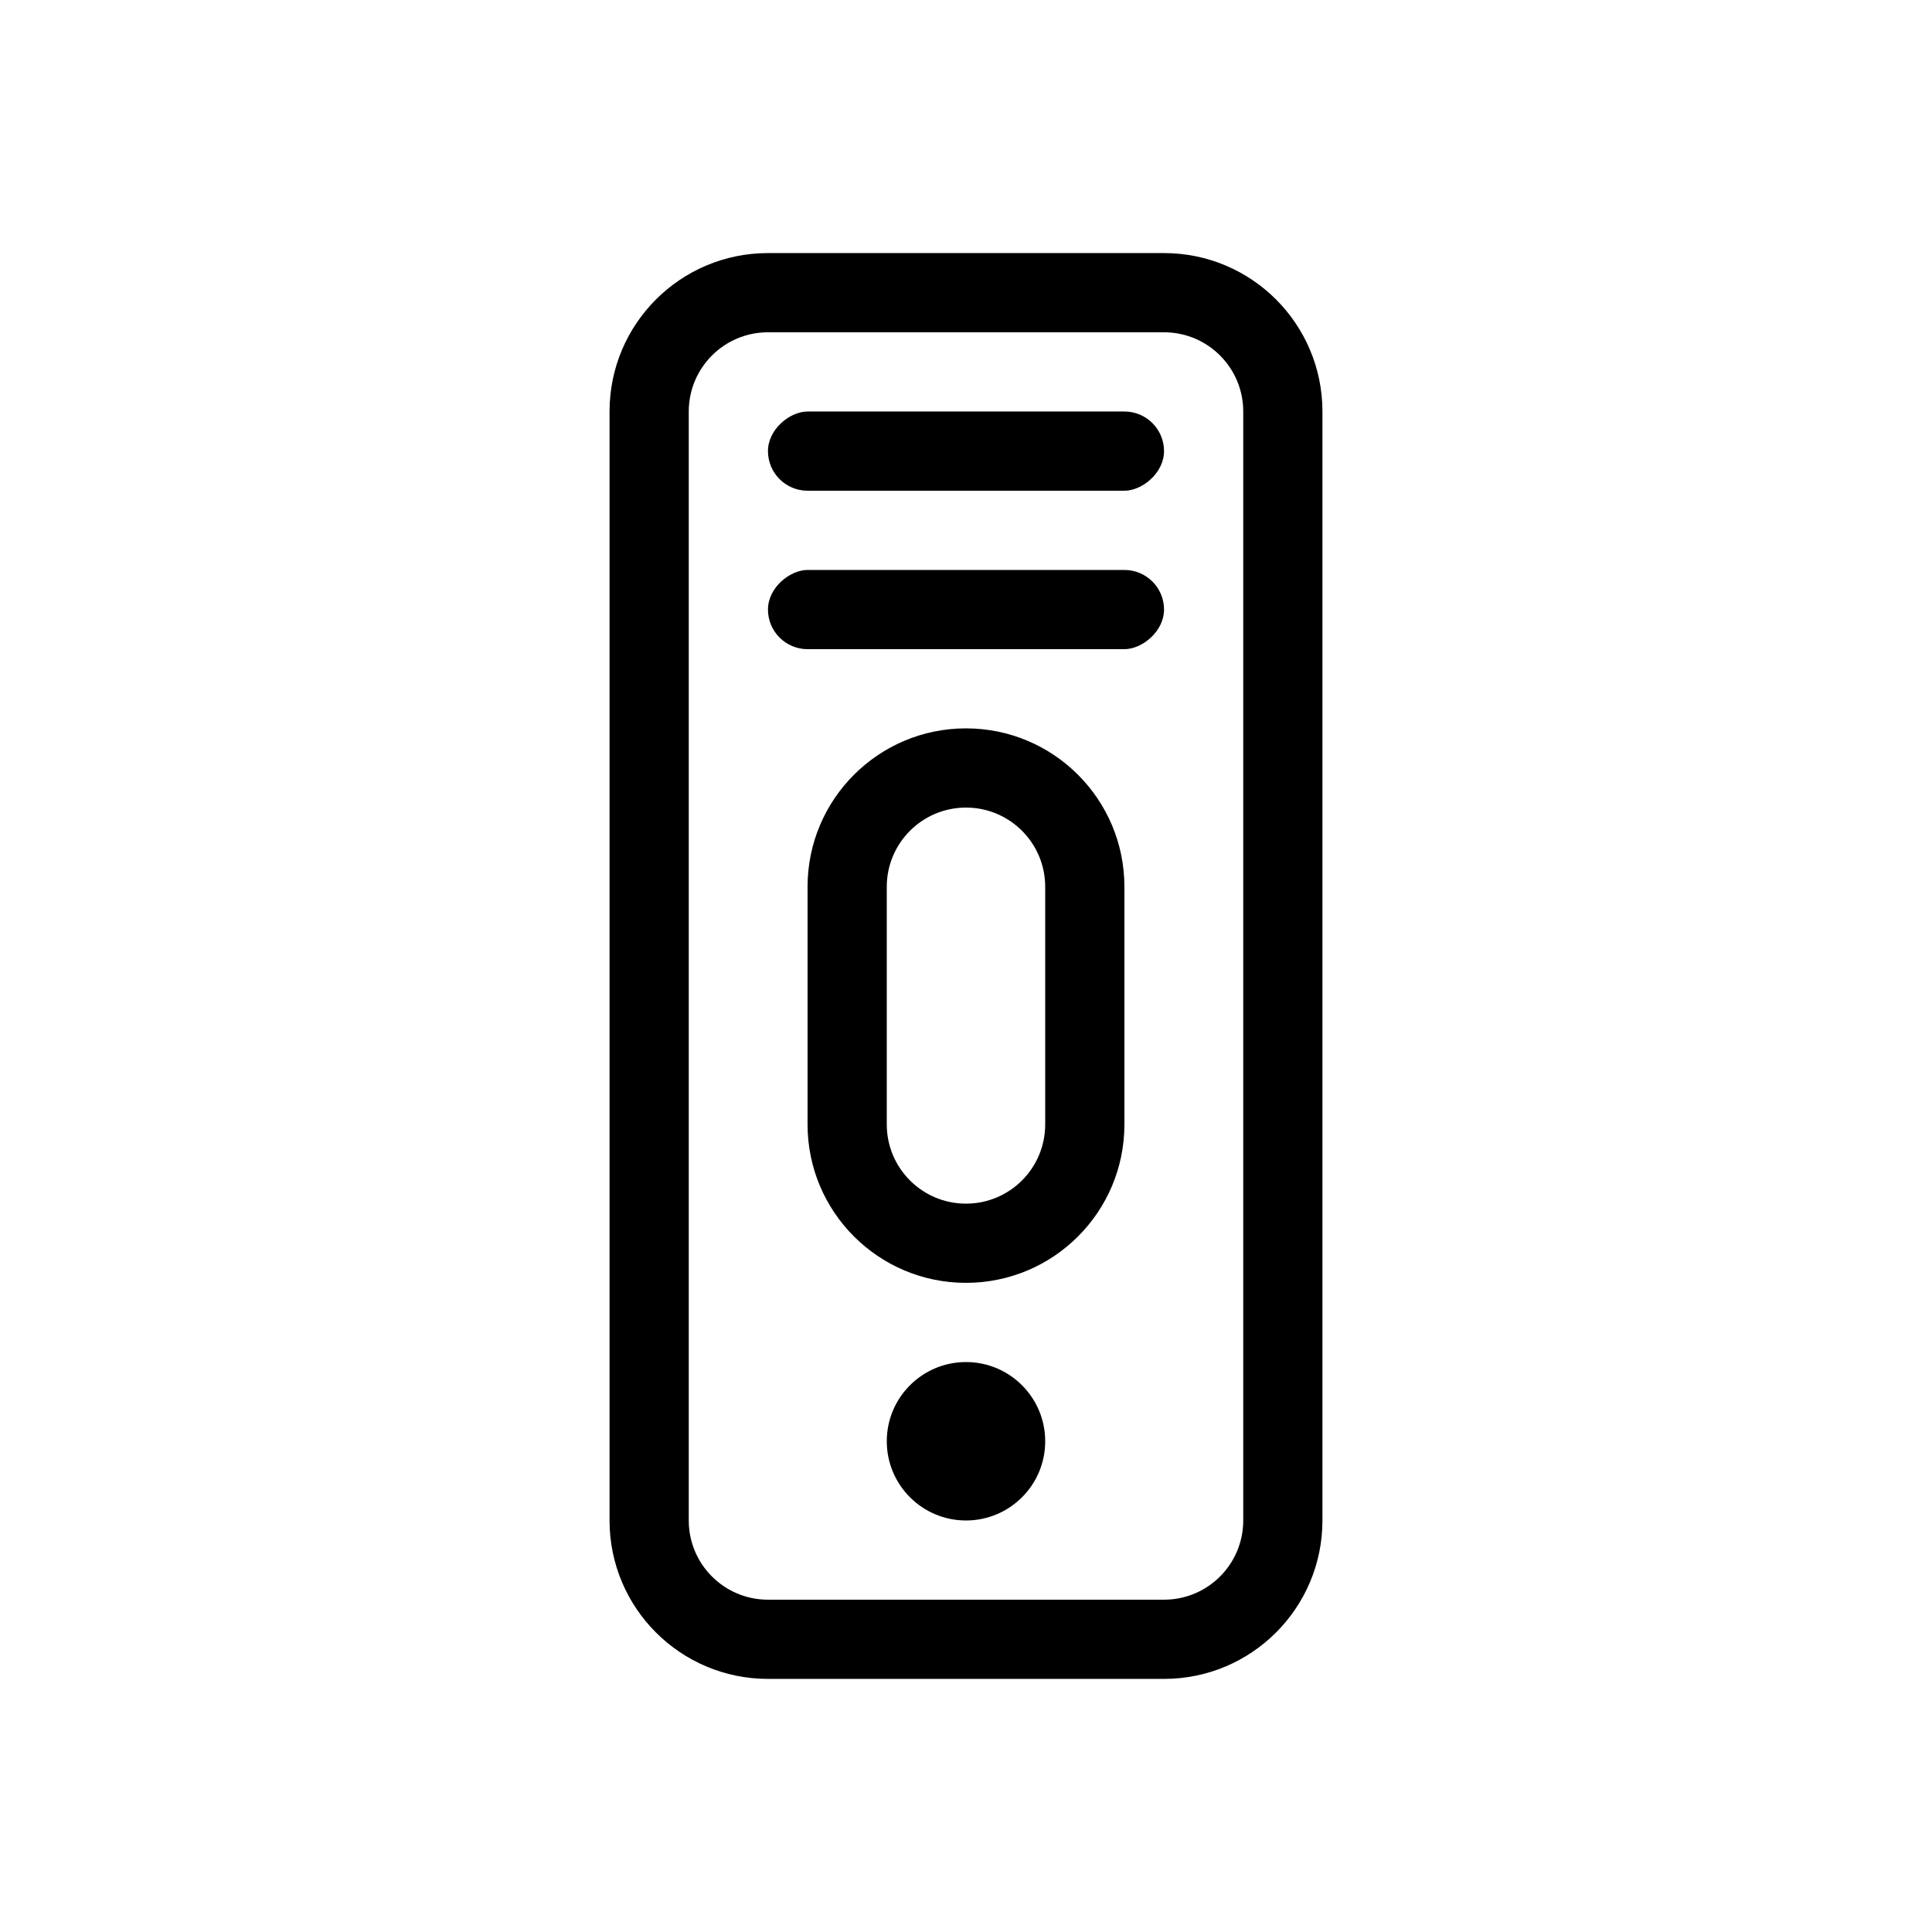 <?xml version="1.0" encoding="UTF-8"?>
<!-- Uploaded to: SVG Repo, www.svgrepo.com, Generator: SVG Repo Mixer Tools -->
<svg fill="#000000" width="800px" height="800px" version="1.1" viewBox="144 144 512 512" xmlns="http://www.w3.org/2000/svg">
 <g>
  <path d="m452.48 232.06h-104.96c-11.594 0-20.992 9.398-20.992 20.992v293.89c0 11.594 9.398 20.992 20.992 20.992h104.96c11.594 0 20.992-9.398 20.992-20.992v-293.89c0-11.594-9.398-20.992-20.992-20.992zm-104.96-20.992c-23.188 0-41.984 18.797-41.984 41.984v293.89c0 23.188 18.797 41.984 41.984 41.984h104.96c23.188 0 41.98-18.797 41.98-41.984v-293.89c0-23.188-18.793-41.984-41.98-41.984z" fill-rule="evenodd"/>
  <path d="m452.48 263.55c0 5.797-5.797 10.496-10.496 10.496h-83.969c-5.797 0-10.496-4.699-10.496-10.496s5.797-10.496 10.496-10.496h83.969c5.797 0 10.496 4.699 10.496 10.496z"/>
  <path d="m452.48 305.54c0 5.797-5.797 10.496-10.496 10.496h-83.969c-5.797 0-10.496-4.699-10.496-10.496s5.797-10.496 10.496-10.496h83.969c5.797 0 10.496 4.699 10.496 10.496z"/>
  <path d="m441.98 379.01v62.977c0 23.188-18.797 41.98-41.984 41.98s-41.984-18.793-41.984-41.98v-62.977c0-23.188 18.797-41.984 41.984-41.984s41.984 18.797 41.984 41.984zm-41.984-20.992c-11.594 0-20.992 9.398-20.992 20.992v62.977c0 11.594 9.398 20.992 20.992 20.992s20.992-9.398 20.992-20.992v-62.977c0-11.594-9.398-20.992-20.992-20.992z" fill-rule="evenodd"/>
  <path d="m420.99 525.95c0 11.594-9.398 20.992-20.992 20.992s-20.992-9.398-20.992-20.992 9.398-20.992 20.992-20.992 20.992 9.398 20.992 20.992"/>
 </g>
</svg>